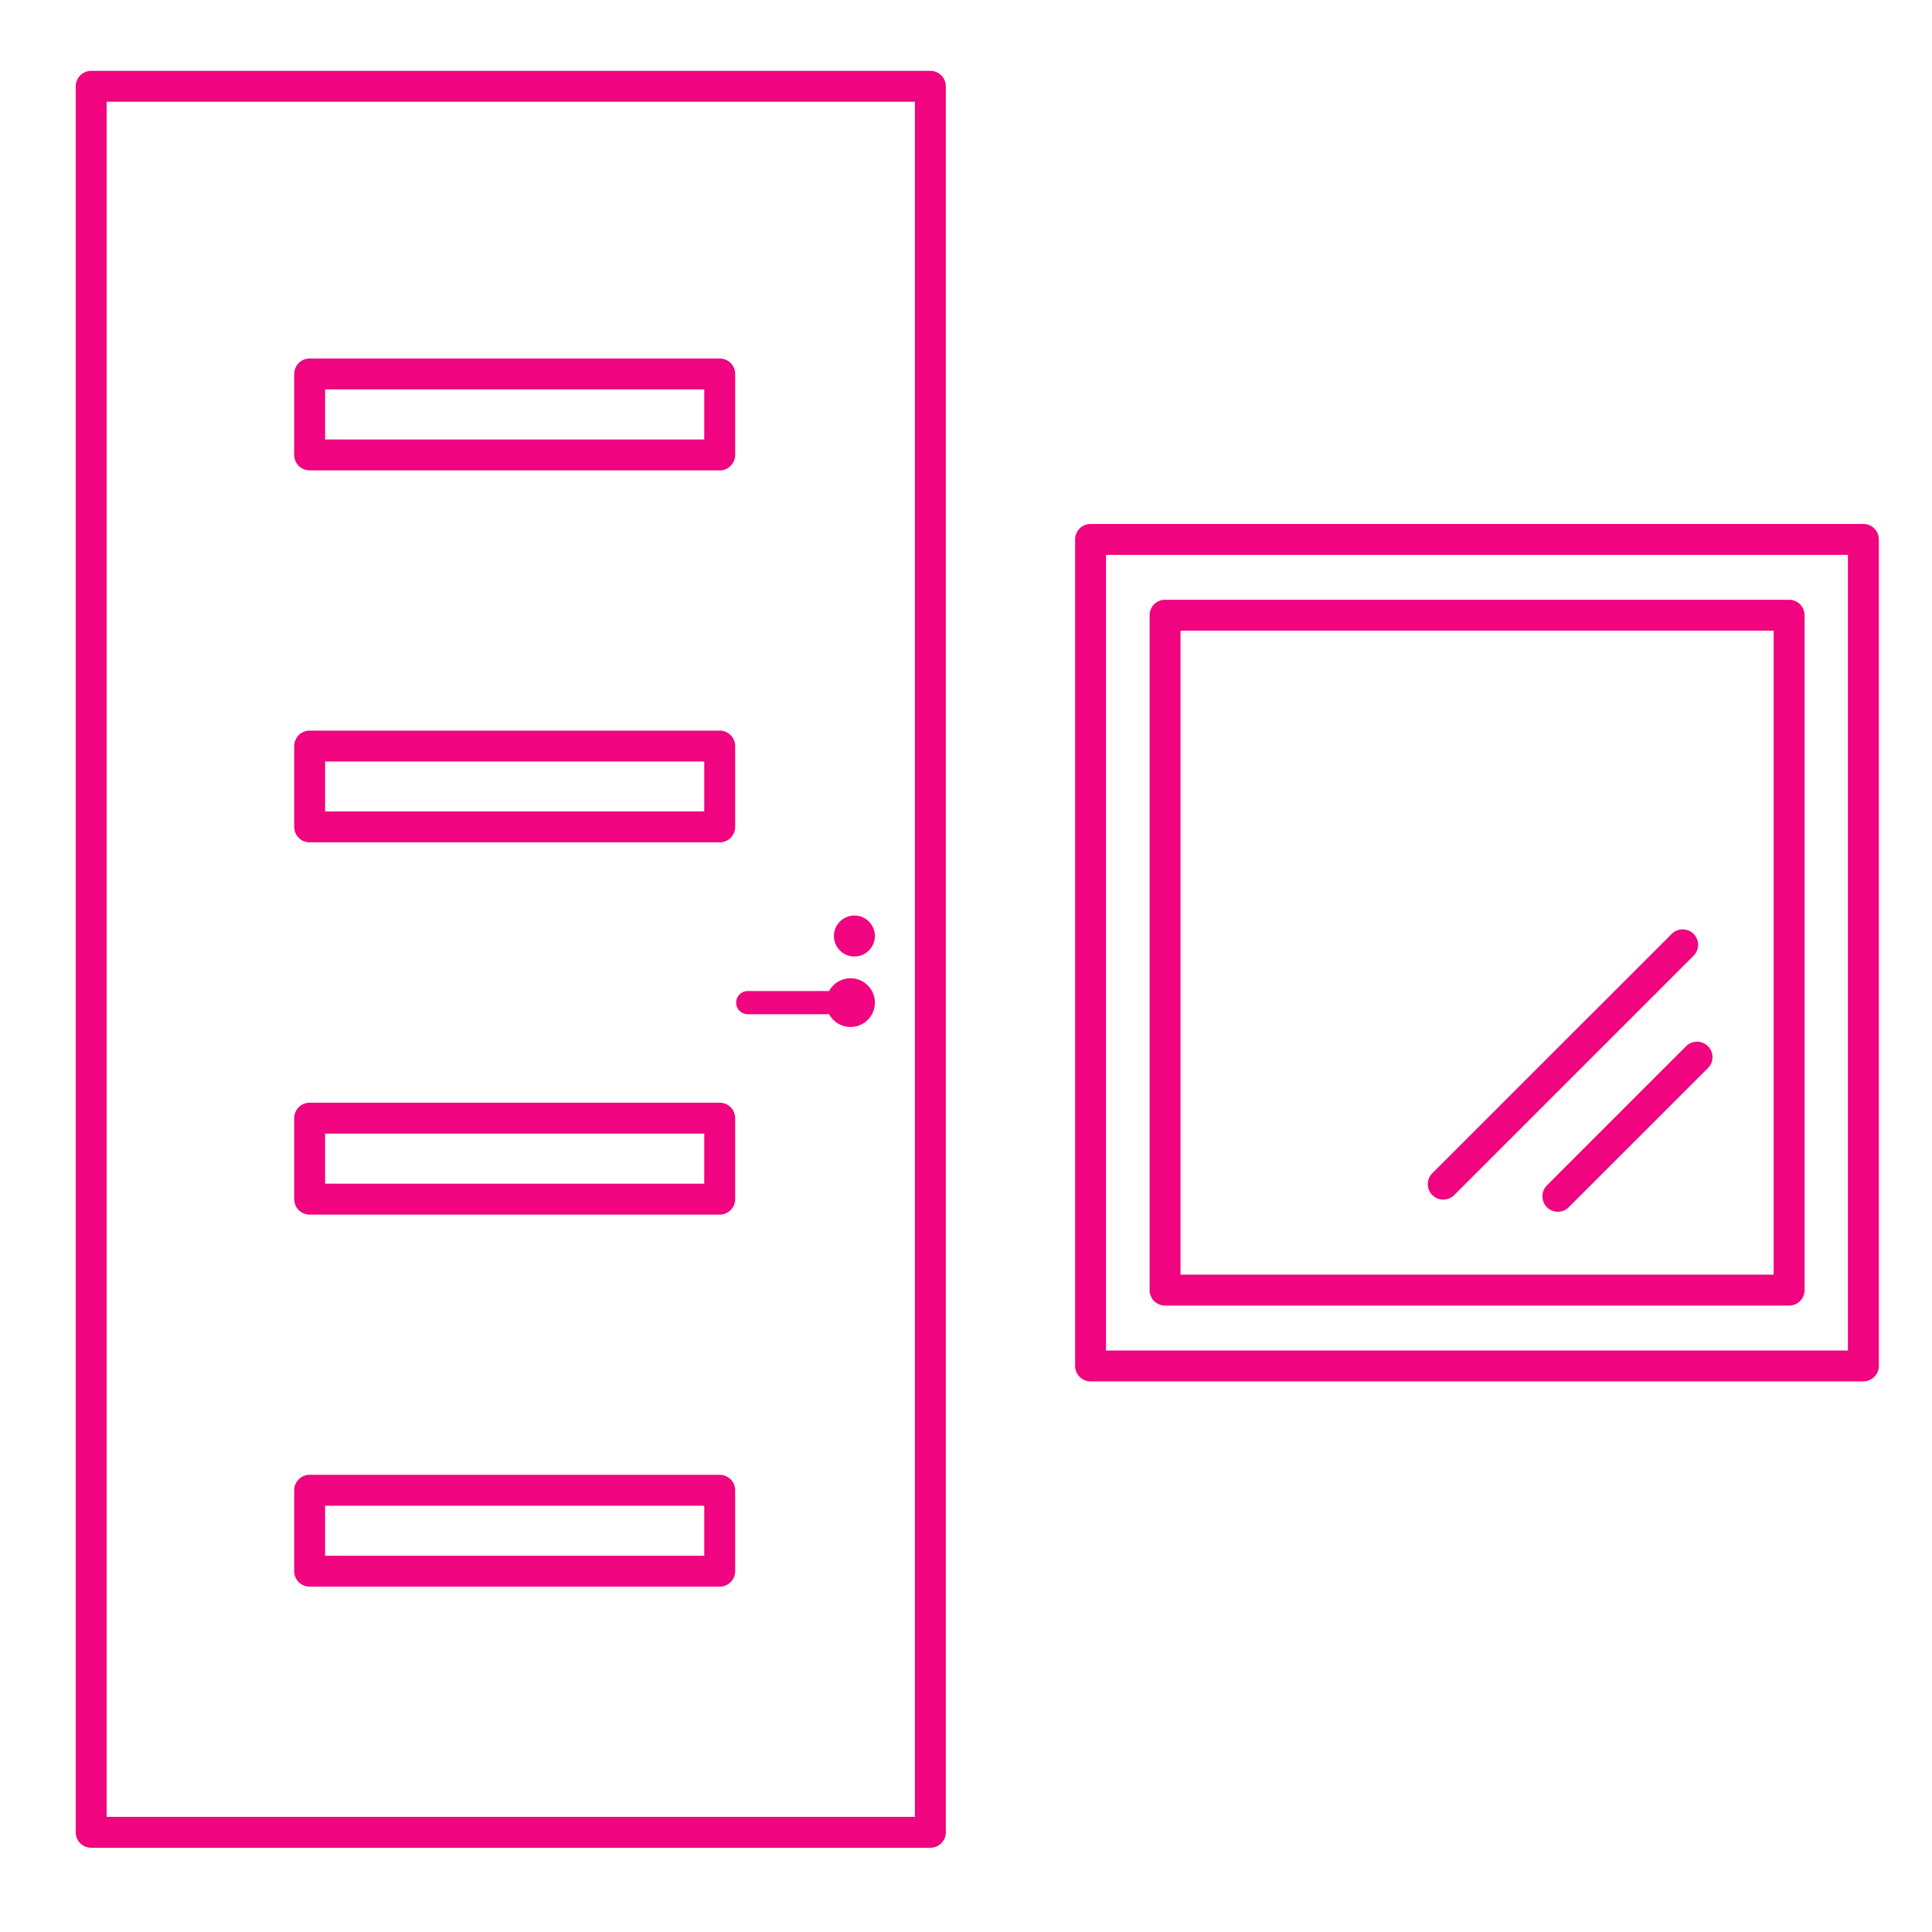 <?xml version="1.0" encoding="UTF-8"?> <svg xmlns="http://www.w3.org/2000/svg" viewBox="0 0 250 250"><defs><style>.cls-1{fill:#f0047f;}</style></defs><title>tiivi-icons</title><g id="Elements"><g id="New_Symbol_3-6" data-name="New Symbol 3"><path class="cls-1" d="M120.39,239.1H11.8a2,2,0,0,1-2-2V11.17a2,2,0,0,1,2-2H120.39a2,2,0,0,1,2,2V237.1A2,2,0,0,1,120.39,239.1Zm-106.59-4H118.39V13.17H13.8Z"></path><path class="cls-1" d="M93.13,60.87H40.07a2,2,0,0,1-2-2V48.39a2,2,0,0,1,2-2H93.13a2,2,0,0,1,2,2V58.87A2,2,0,0,1,93.13,60.87Zm-51.06-4H91.13V50.39H42.07Z"></path><path class="cls-1" d="M93.13,109H40.07a2,2,0,0,1-2-2V96.54a2,2,0,0,1,2-2H93.13a2,2,0,0,1,2,2V107A2,2,0,0,1,93.13,109Zm-51.06-4H91.13V98.54H42.07Z"></path><path class="cls-1" d="M93.13,157.17H40.07a2,2,0,0,1-2-2V144.69a2,2,0,0,1,2-2H93.13a2,2,0,0,1,2,2v10.48A2,2,0,0,1,93.13,157.17Zm-51.06-4H91.13v-6.48H42.07Z"></path><path class="cls-1" d="M93.13,205.31H40.07a2,2,0,0,1-2-2V192.84a2,2,0,0,1,2-2H93.13a2,2,0,0,1,2,2v10.47A2,2,0,0,1,93.13,205.31Zm-51.06-4H91.13v-6.47H42.07Z"></path><path class="cls-1" d="M113.21,121.12a2.65,2.65,0,1,1-2.65-2.65A2.65,2.65,0,0,1,113.21,121.12Z"></path><path class="cls-1" d="M113.21,129.74a3.15,3.15,0,1,1-3.15-3.15A3.15,3.15,0,0,1,113.21,129.74Z"></path><path class="cls-1" d="M108.91,131.24H96.76a1.5,1.5,0,1,1,0-3h12.15a1.5,1.5,0,0,1,0,3Z"></path><path class="cls-1" d="M241.12,178.75h-100a2,2,0,0,1-2-2V69.8a2,2,0,0,1,2-2h100a2,2,0,0,1,2,2v107A2,2,0,0,1,241.12,178.75Zm-98-4h96V71.8h-96Z"></path><path class="cls-1" d="M231.51,168.94H150.76a2,2,0,0,1-2-2V79.61a2,2,0,0,1,2-2h80.75a2,2,0,0,1,2,2v87.33A2,2,0,0,1,231.51,168.94Zm-78.75-4h76.75V81.61H152.76Z"></path><path class="cls-1" d="M186.76,155.23a2,2,0,0,1-1.41-3.42l30.9-30.89a2,2,0,1,1,2.83,2.82l-30.9,30.9A2,2,0,0,1,186.76,155.23Z"></path><path class="cls-1" d="M201.59,156.8a2,2,0,0,1-1.41-3.42l18-18a2,2,0,0,1,2.83,2.83L203,156.21A2,2,0,0,1,201.59,156.8Z"></path></g></g></svg> 